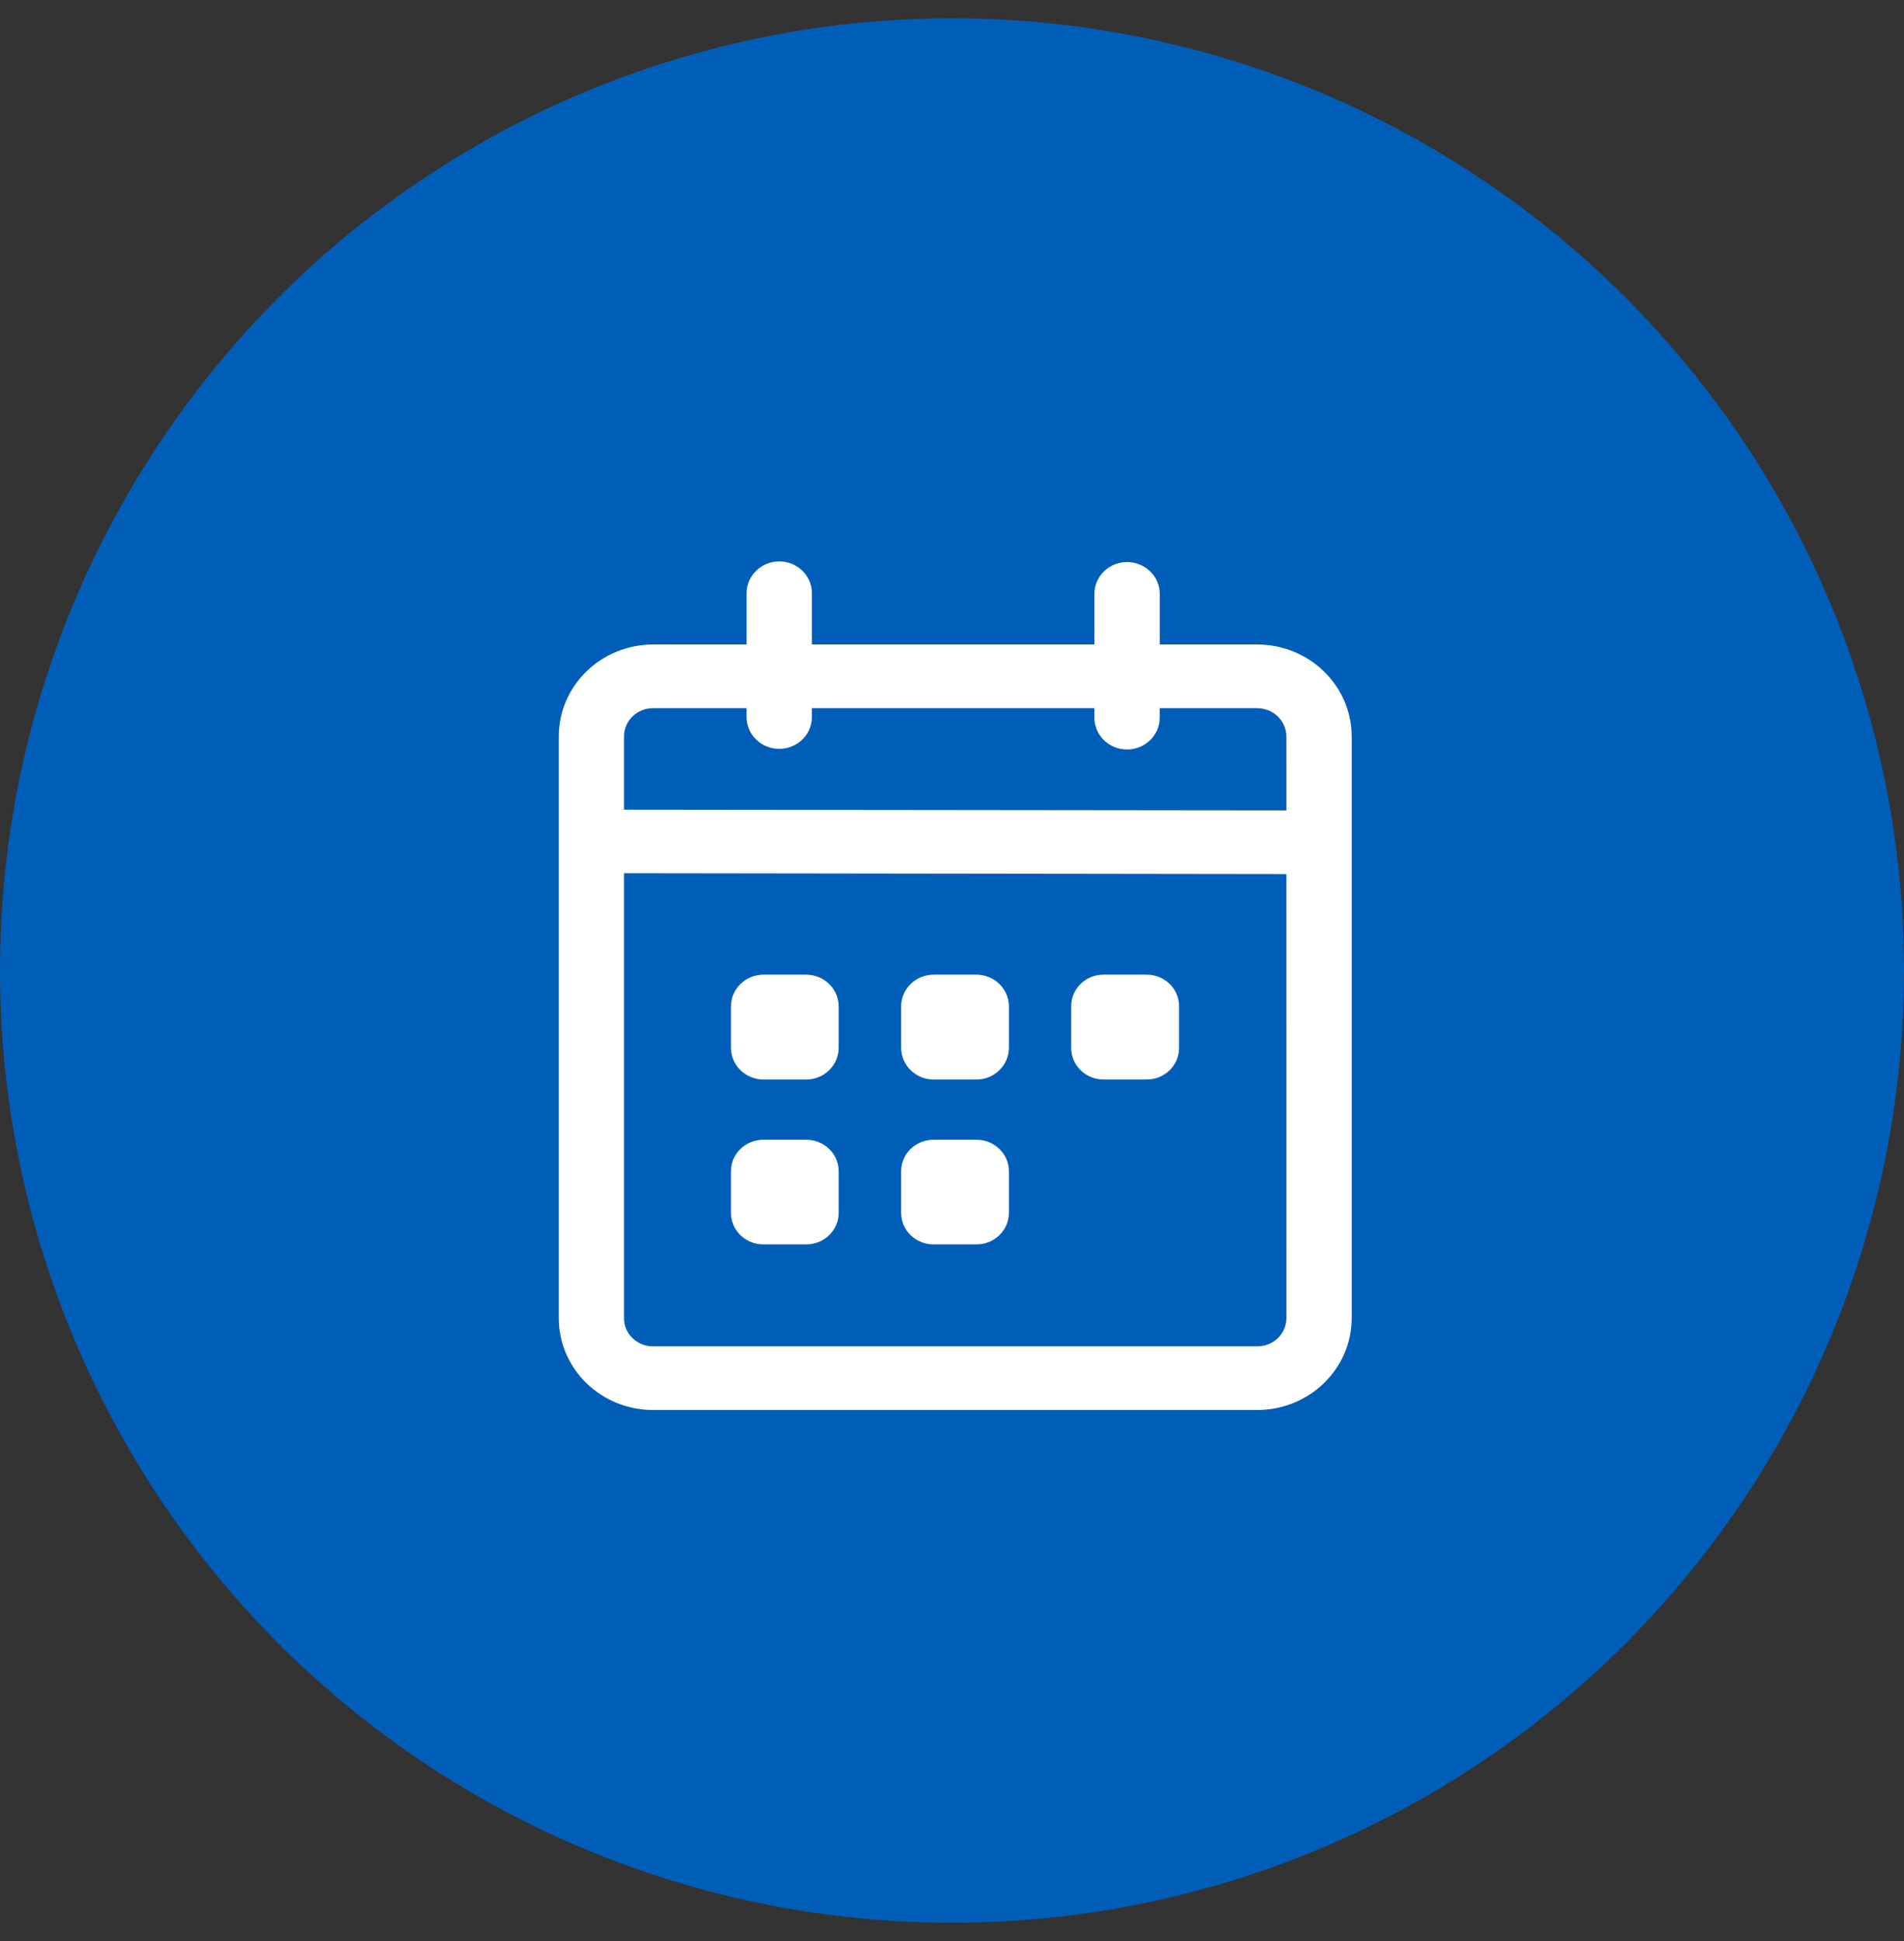 <svg width="52" height="53" viewBox="0 0 52 53" fill="none" xmlns="http://www.w3.org/2000/svg">
<rect x="0" y="0" width="52" height="53" fill="#333333" stroke="none"/>
<circle cx="26" cy="26.5" r="26" fill="#005EB8"/>
<path d="M22.905 27.48V28.608C22.905 29.088 22.506 29.477 22.014 29.477H20.855C20.362 29.477 19.963 29.088 19.963 28.608V27.48C19.963 27.001 20.362 26.612 20.855 26.612H22.014C22.25 26.612 22.477 26.704 22.644 26.866C22.811 27.029 22.905 27.25 22.905 27.48ZM27.554 27.48V28.608C27.554 29.088 27.154 29.477 26.662 29.477H25.503C25.011 29.477 24.611 29.088 24.611 28.608V27.48C24.611 27.001 25.011 26.612 25.503 26.612H26.662C27.154 26.612 27.554 27.001 27.554 27.48Z" fill="white"/>
<path d="M26.669 31.12H25.496C25.007 31.12 24.611 31.505 24.611 31.981V33.117C24.611 33.592 25.007 33.978 25.496 33.978H26.669C27.157 33.978 27.554 33.592 27.554 33.117V31.981C27.554 31.505 27.157 31.12 26.669 31.12Z" fill="white"/>
<path d="M31.317 26.612H30.138C29.65 26.612 29.254 26.997 29.254 27.473V28.615C29.254 29.09 29.65 29.476 30.138 29.476H31.317C31.806 29.476 32.202 29.09 32.202 28.615V27.473C32.202 26.997 31.806 26.612 31.317 26.612Z" fill="white"/>
<path d="M22.02 31.12H20.848C20.359 31.12 19.963 31.505 19.963 31.981V33.117C19.963 33.592 20.359 33.978 20.848 33.978H22.02C22.509 33.978 22.905 33.592 22.905 33.117V31.981C22.905 31.505 22.509 31.12 22.02 31.12Z" fill="white"/>
<path d="M34.336 17.597H31.673V16.214C31.673 15.735 31.274 15.347 30.781 15.347C30.289 15.347 29.89 15.735 29.89 16.214V17.597H22.174V16.197C22.174 15.718 21.775 15.329 21.283 15.329C20.79 15.329 20.391 15.718 20.391 16.197V17.597H17.835C16.413 17.601 15.261 18.724 15.261 20.108V35.995C15.262 37.378 16.414 38.499 17.835 38.5H34.336C35.758 38.5 36.912 37.379 36.916 35.995V20.108C36.913 18.723 35.76 17.6 34.336 17.597ZM35.132 35.992C35.132 36.197 35.048 36.393 34.898 36.538C34.749 36.682 34.547 36.762 34.336 36.761H17.835C17.625 36.763 17.424 36.682 17.275 36.538C17.126 36.394 17.043 36.199 17.043 35.995V23.843L35.131 23.867L35.132 35.992ZM35.132 22.128L17.043 22.108V20.111C17.042 19.906 17.125 19.709 17.273 19.564C17.421 19.418 17.623 19.336 17.834 19.336H20.39V19.579C20.39 20.058 20.789 20.447 21.281 20.447C21.774 20.447 22.173 20.058 22.173 19.579V19.336H29.889V19.596C29.889 20.076 30.288 20.464 30.78 20.464C31.273 20.464 31.672 20.076 31.672 19.596V19.336H34.335C34.775 19.336 35.131 19.683 35.131 20.111L35.132 22.128Z" fill="white"/>
</svg>
